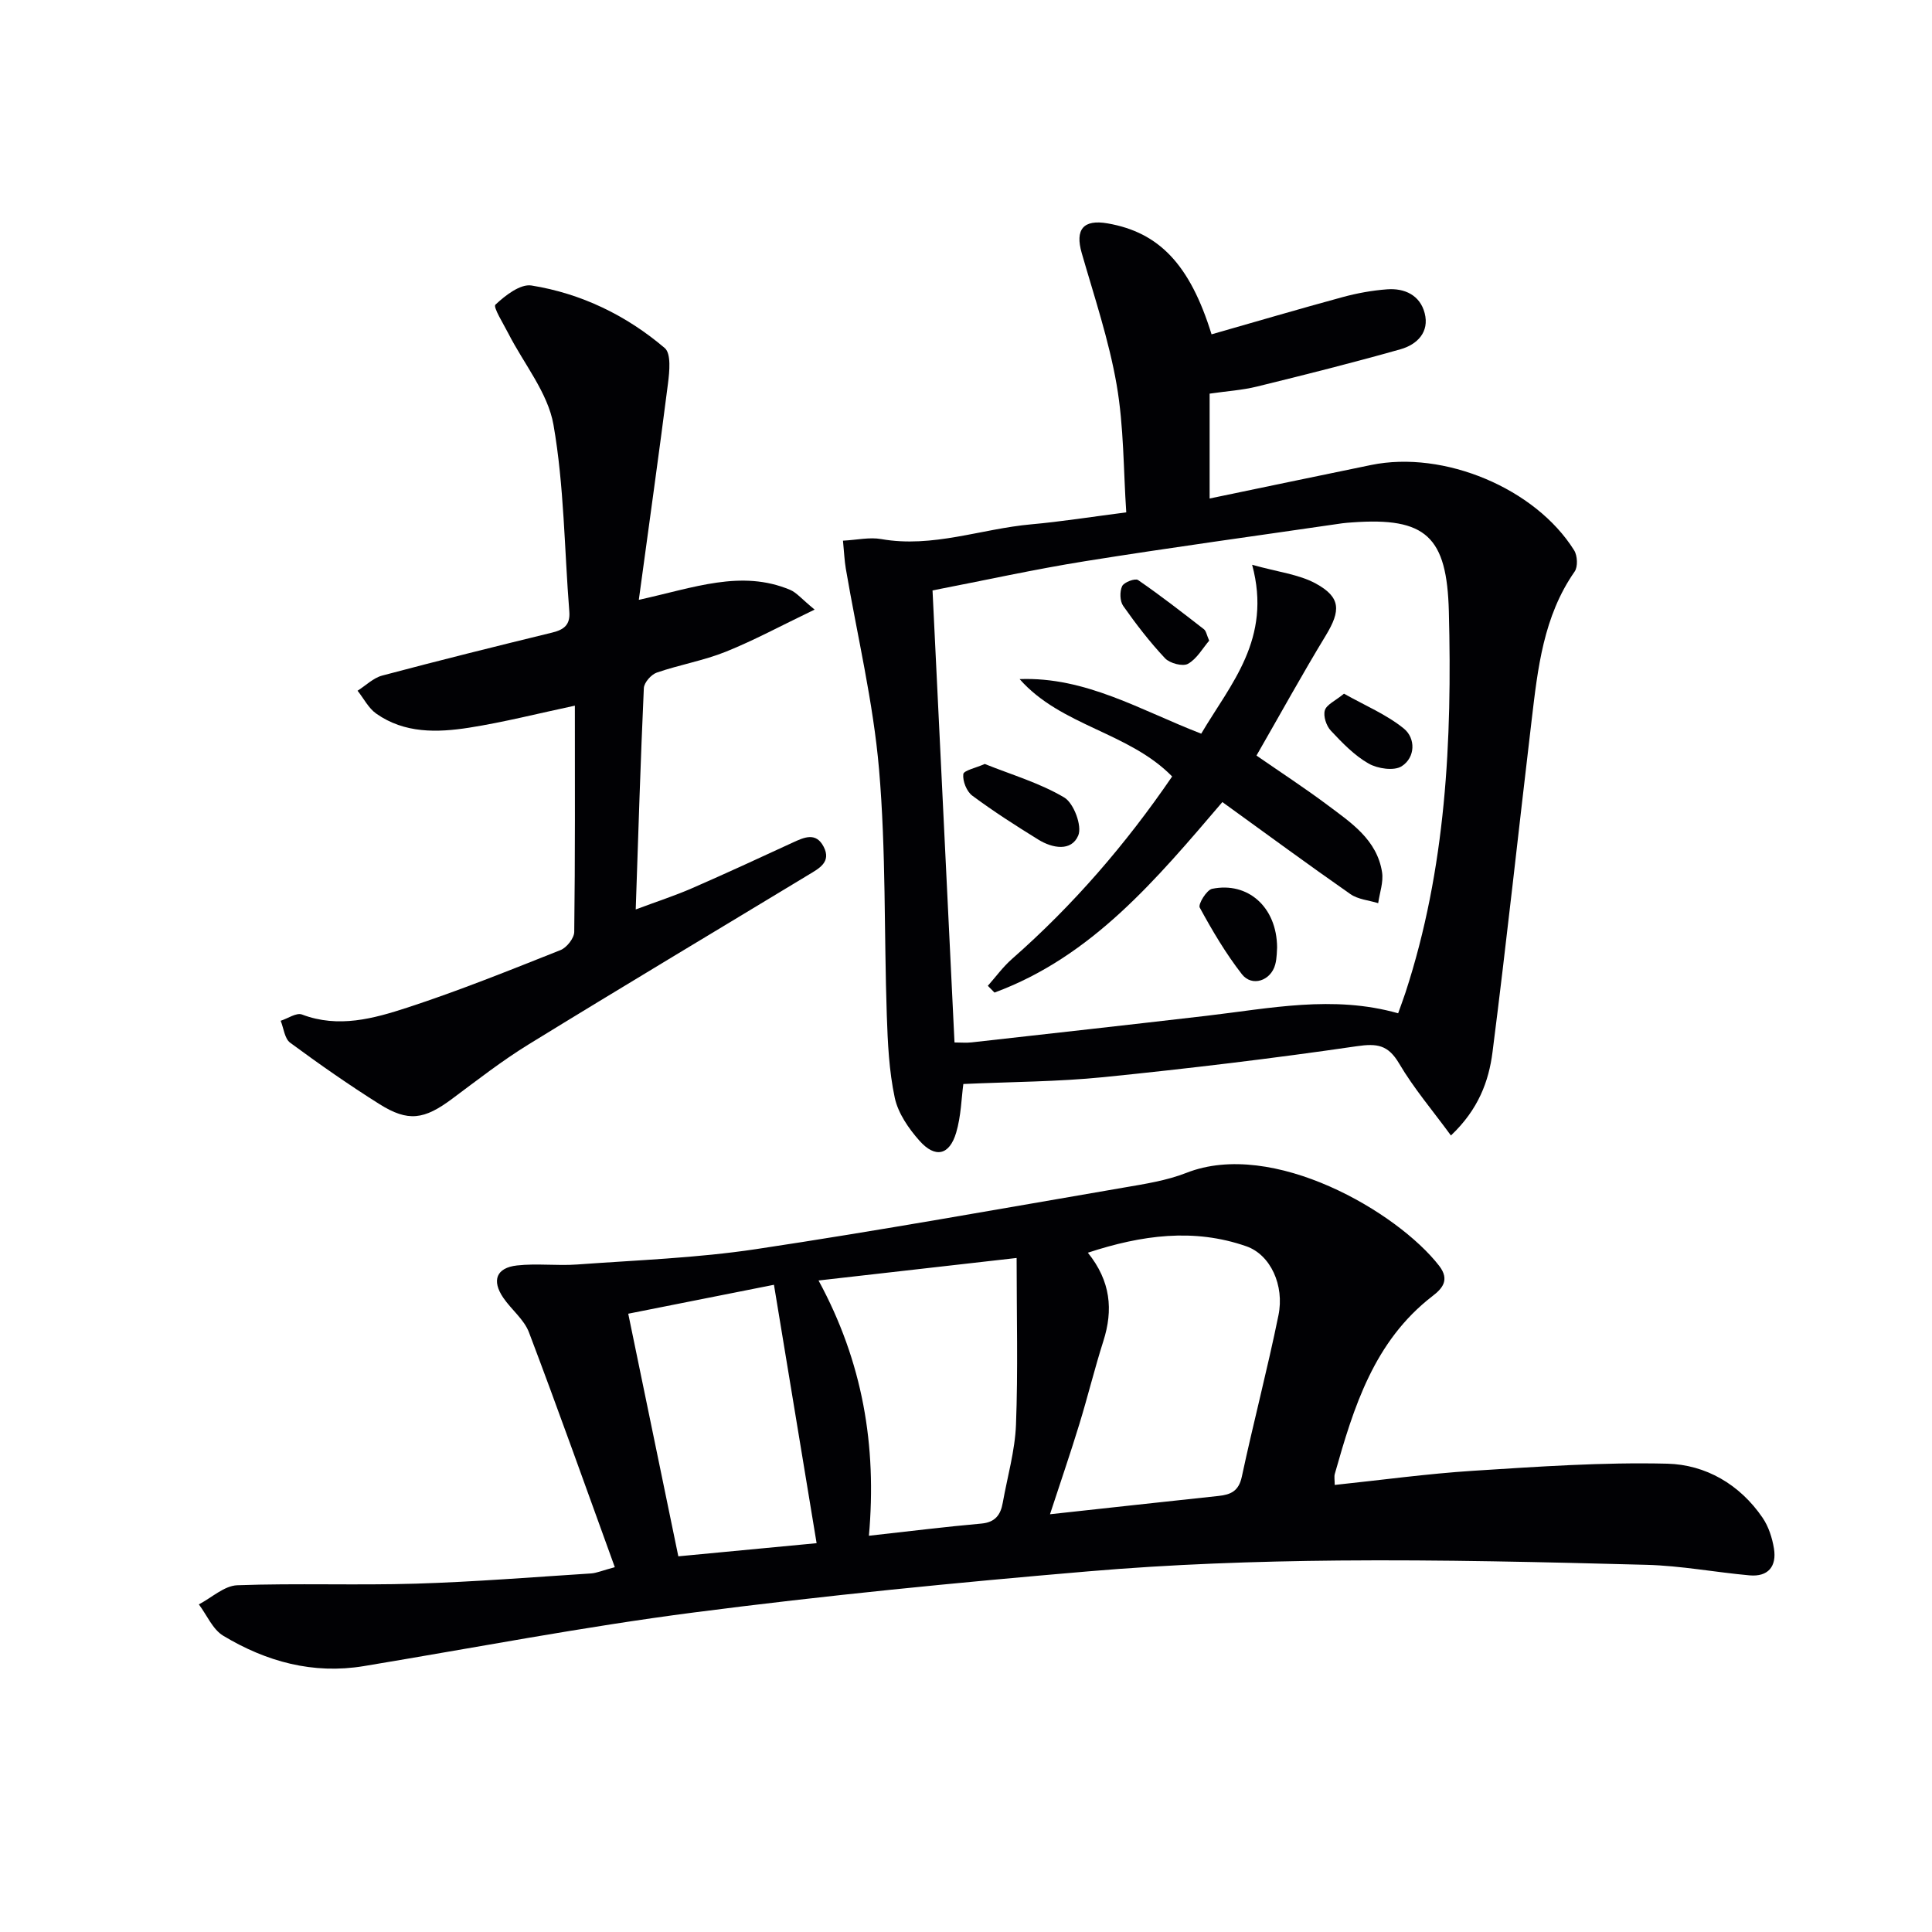 <svg enable-background="new 0 0 400 400" viewBox="0 0 400 400" xmlns="http://www.w3.org/2000/svg"><g fill="#010104"><path d="m127.29 324.47c-6.03-16.62-11.73-32.68-17.77-48.61-1.01-2.68-3.64-4.71-5.32-7.17-2.44-3.58-1.45-6.21 2.83-6.69 4.11-.46 8.32.1 12.46-.2 12.36-.9 24.81-1.34 37.04-3.18 25.42-3.82 50.73-8.38 76.06-12.73 4.41-.76 8.94-1.45 13.06-3.07 17.9-7.03 43.71 8.14 52.31 19.25 2.31 2.99.54 4.79-1.38 6.27-12.12 9.35-16.31 22.99-20.22 36.8-.17.6-.02 1.29-.02 2.3 9.64-1.01 19.13-2.32 28.65-2.93 13.39-.85 26.82-1.8 40.2-1.47 7.94.2 15.02 4.28 19.73 11.19 1.25 1.83 2 4.18 2.36 6.39.59 3.67-1.19 5.89-5.07 5.54-7.1-.64-14.17-1.99-21.28-2.18-21.25-.56-42.52-1.08-63.77-.89-17.28.16-34.6.77-51.82 2.24-27.29 2.32-54.56 5-81.72 8.52-22.86 2.96-45.54 7.33-68.3 11.1-10.53 1.74-20.19-.93-29.09-6.28-2.2-1.32-3.4-4.29-5.06-6.5 2.65-1.38 5.26-3.86 7.95-3.96 12.31-.45 24.65.04 36.97-.33 12.12-.37 24.23-1.35 36.34-2.12 1.12-.09 2.21-.58 4.86-1.29zm90.1-10.96c12.5-1.36 23.69-2.6 34.89-3.79 2.51-.27 4.18-.98 4.82-3.96 2.39-11.18 5.31-22.25 7.59-33.44 1.27-6.2-1.64-12.54-6.65-14.29-10.86-3.79-21.64-2.34-32.81 1.33 4.75 5.9 5.26 11.85 3.21 18.29-1.81 5.68-3.22 11.49-4.97 17.19-1.83 5.99-3.87 11.91-6.08 18.67zm-37.49 4.45c8.42-.93 15.84-1.86 23.28-2.52 2.88-.26 3.99-1.82 4.43-4.31.96-5.39 2.53-10.75 2.74-16.17.43-11.2.13-22.43.13-34.51-14.46 1.64-27.36 3.11-41.01 4.66 9.16 16.88 12.08 34.18 10.43 52.85zm-10.83 1.54c-2.96-17.94-5.81-35.23-8.83-53.5-9.61 1.91-19.71 3.91-30.17 5.99 3.56 17.26 6.91 33.46 10.37 50.23 9.94-.94 19.48-1.85 28.63-2.72z"/><path d="m199.45 224.43c-.4 2.94-.47 6.66-1.49 10.09-1.39 4.66-4.32 5.33-7.58 1.67-2.25-2.53-4.44-5.7-5.13-8.91-1.19-5.58-1.46-11.41-1.65-17.15-.57-16.94-.15-33.96-1.6-50.82-1.2-13.97-4.53-27.75-6.89-41.62-.27-1.61-.34-3.26-.58-5.75 2.9-.15 5.5-.76 7.92-.33 10.66 1.88 20.68-2.12 31.03-3.05 6.24-.56 12.45-1.55 19.7-2.48-.59-8.69-.48-17.7-1.99-26.42-1.6-9.23-4.63-18.23-7.23-27.27-1.41-4.88.31-7.02 5.36-6.14 10.66 1.85 17.05 8.52 21.52 22.97 9.02-2.58 18.04-5.23 27.11-7.7 3.01-.82 6.14-1.39 9.25-1.62 3.63-.27 6.8 1.23 7.76 4.92 1.03 3.95-1.57 6.52-5 7.49-9.86 2.79-19.8 5.29-29.75 7.73-3.05.75-6.23.94-9.77 1.46v21.71c11.12-2.31 22.28-4.65 33.44-6.94 15.04-3.09 34 4.81 42.03 17.67.69 1.1.8 3.4.1 4.4-6.47 9.28-7.63 20.04-8.9 30.76-2.72 22.9-5.18 45.84-8.1 68.72-.77 6.05-2.93 11.9-8.61 17.27-3.75-5.13-7.69-9.75-10.73-14.91-2.28-3.85-4.53-4.19-8.78-3.57-17.4 2.54-34.88 4.63-52.38 6.4-9.55.96-19.18.97-29.06 1.42zm90.02-14.64c.53-1.5 1.05-2.87 1.51-4.26 8.4-25.69 9.68-52.18 8.99-78.92-.4-15.5-4.69-19.58-20.06-18.45-.66.05-1.33.09-1.99.18-17.74 2.59-35.51 5.01-53.21 7.84-10.56 1.69-21.03 4.01-31.64 6.06 1.54 31.57 3.04 62.41 4.55 93.59 1.31 0 2.46.11 3.58-.02 16.18-1.81 32.35-3.61 48.52-5.49 13.16-1.53 26.29-4.35 39.75-.53z"/><path d="m132.26 124.19c11.44-2.51 21.19-6.3 31.3-2.08 1.37.57 2.42 1.91 5.1 4.1-6.92 3.32-12.53 6.37-18.41 8.73-4.59 1.84-9.57 2.69-14.26 4.31-1.17.4-2.64 2.07-2.69 3.22-.68 14.94-1.14 29.9-1.68 45.82 4.44-1.66 8.12-2.85 11.65-4.39 7-3.05 13.94-6.26 20.87-9.46 2.37-1.09 4.8-2.21 6.39.87 1.64 3.17-.96 4.49-3.09 5.78-19.34 11.71-38.75 23.3-58.01 35.15-5.51 3.39-10.64 7.4-15.84 11.27-5.77 4.3-9.08 4.82-15.02 1.09-6.33-3.98-12.48-8.28-18.5-12.72-1.15-.85-1.33-2.99-1.96-4.54 1.48-.47 3.26-1.73 4.4-1.3 7.57 2.88 14.86.84 21.86-1.44 10.71-3.5 21.19-7.73 31.67-11.89 1.29-.51 2.83-2.46 2.85-3.76.2-15.48.13-30.96.13-46.85-7.51 1.59-14.65 3.42-21.9 4.56-6.6 1.03-13.37 1.21-19.22-2.91-1.61-1.13-2.59-3.14-3.87-4.74 1.69-1.07 3.25-2.65 5.1-3.14 11.69-3.11 23.43-6.03 35.19-8.9 2.46-.6 3.77-1.61 3.55-4.36-1.03-12.91-1.06-25.98-3.28-38.67-1.16-6.63-6.12-12.59-9.33-18.88-1.04-2.04-3.21-5.48-2.69-5.98 2.03-1.91 5.16-4.34 7.47-3.97 10.32 1.66 19.64 6.18 27.59 12.95 1.35 1.15.98 4.88.67 7.32-1.86 14.6-3.92 29.18-6.04 44.81z"/><path d="m260.14 156.43c4.95 3.43 9.94 6.68 14.7 10.24 4.9 3.67 10.25 7.19 11.3 13.91.32 2.04-.5 4.27-.8 6.41-1.94-.6-4.17-.77-5.76-1.88-8.84-6.17-17.53-12.57-26.5-19.05-13.63 15.94-26.97 31.99-47.18 39.44-.46-.47-.92-.93-1.38-1.4 1.65-1.86 3.13-3.91 4.98-5.54 12.69-11.14 23.62-23.81 33.18-37.8-8.99-9.19-22.99-10.42-31.58-20.16 13.71-.51 25.03 6.45 37.6 11.3 6.1-10.34 14.7-19.58 10.54-34.97 5.36 1.51 9.66 1.97 13.17 3.88 5.22 2.85 5.2 5.61 2.08 10.76-4.88 8.03-9.41 16.27-14.35 24.86z"/><path d="m203.88 158.17c5.58 2.24 11.4 3.94 16.46 6.94 1.97 1.17 3.74 5.9 2.9 7.87-1.42 3.36-5.35 2.66-8.27.85-4.66-2.88-9.28-5.84-13.67-9.1-1.17-.87-2.02-3.02-1.86-4.45.09-.77 2.6-1.28 4.44-2.11z"/><path d="m264.41 196.14c-.06.6-.01 2.14-.39 3.56-.9 3.36-4.81 4.68-6.9 2-3.33-4.28-6.13-9.02-8.73-13.8-.37-.69 1.43-3.65 2.56-3.88 7.36-1.51 13.39 3.71 13.46 12.12z"/><path d="m250.35 132.64c-1.36 1.58-2.55 3.77-4.4 4.8-1.08.6-3.75-.11-4.73-1.14-3.17-3.37-6.01-7.07-8.68-10.86-.69-.99-.74-2.97-.21-4.09.38-.81 2.7-1.67 3.29-1.26 4.67 3.21 9.16 6.71 13.64 10.19.46.35.56 1.16 1.09 2.36z"/><path d="m278.26 143.62c4.36 2.46 8.82 4.31 12.4 7.23 2.45 2 2.4 5.96-.45 7.79-1.58 1.02-5 .51-6.87-.56-2.95-1.69-5.45-4.29-7.81-6.81-.93-.99-1.59-2.99-1.24-4.19.34-1.19 2.13-1.95 3.97-3.46z"/></g></svg>